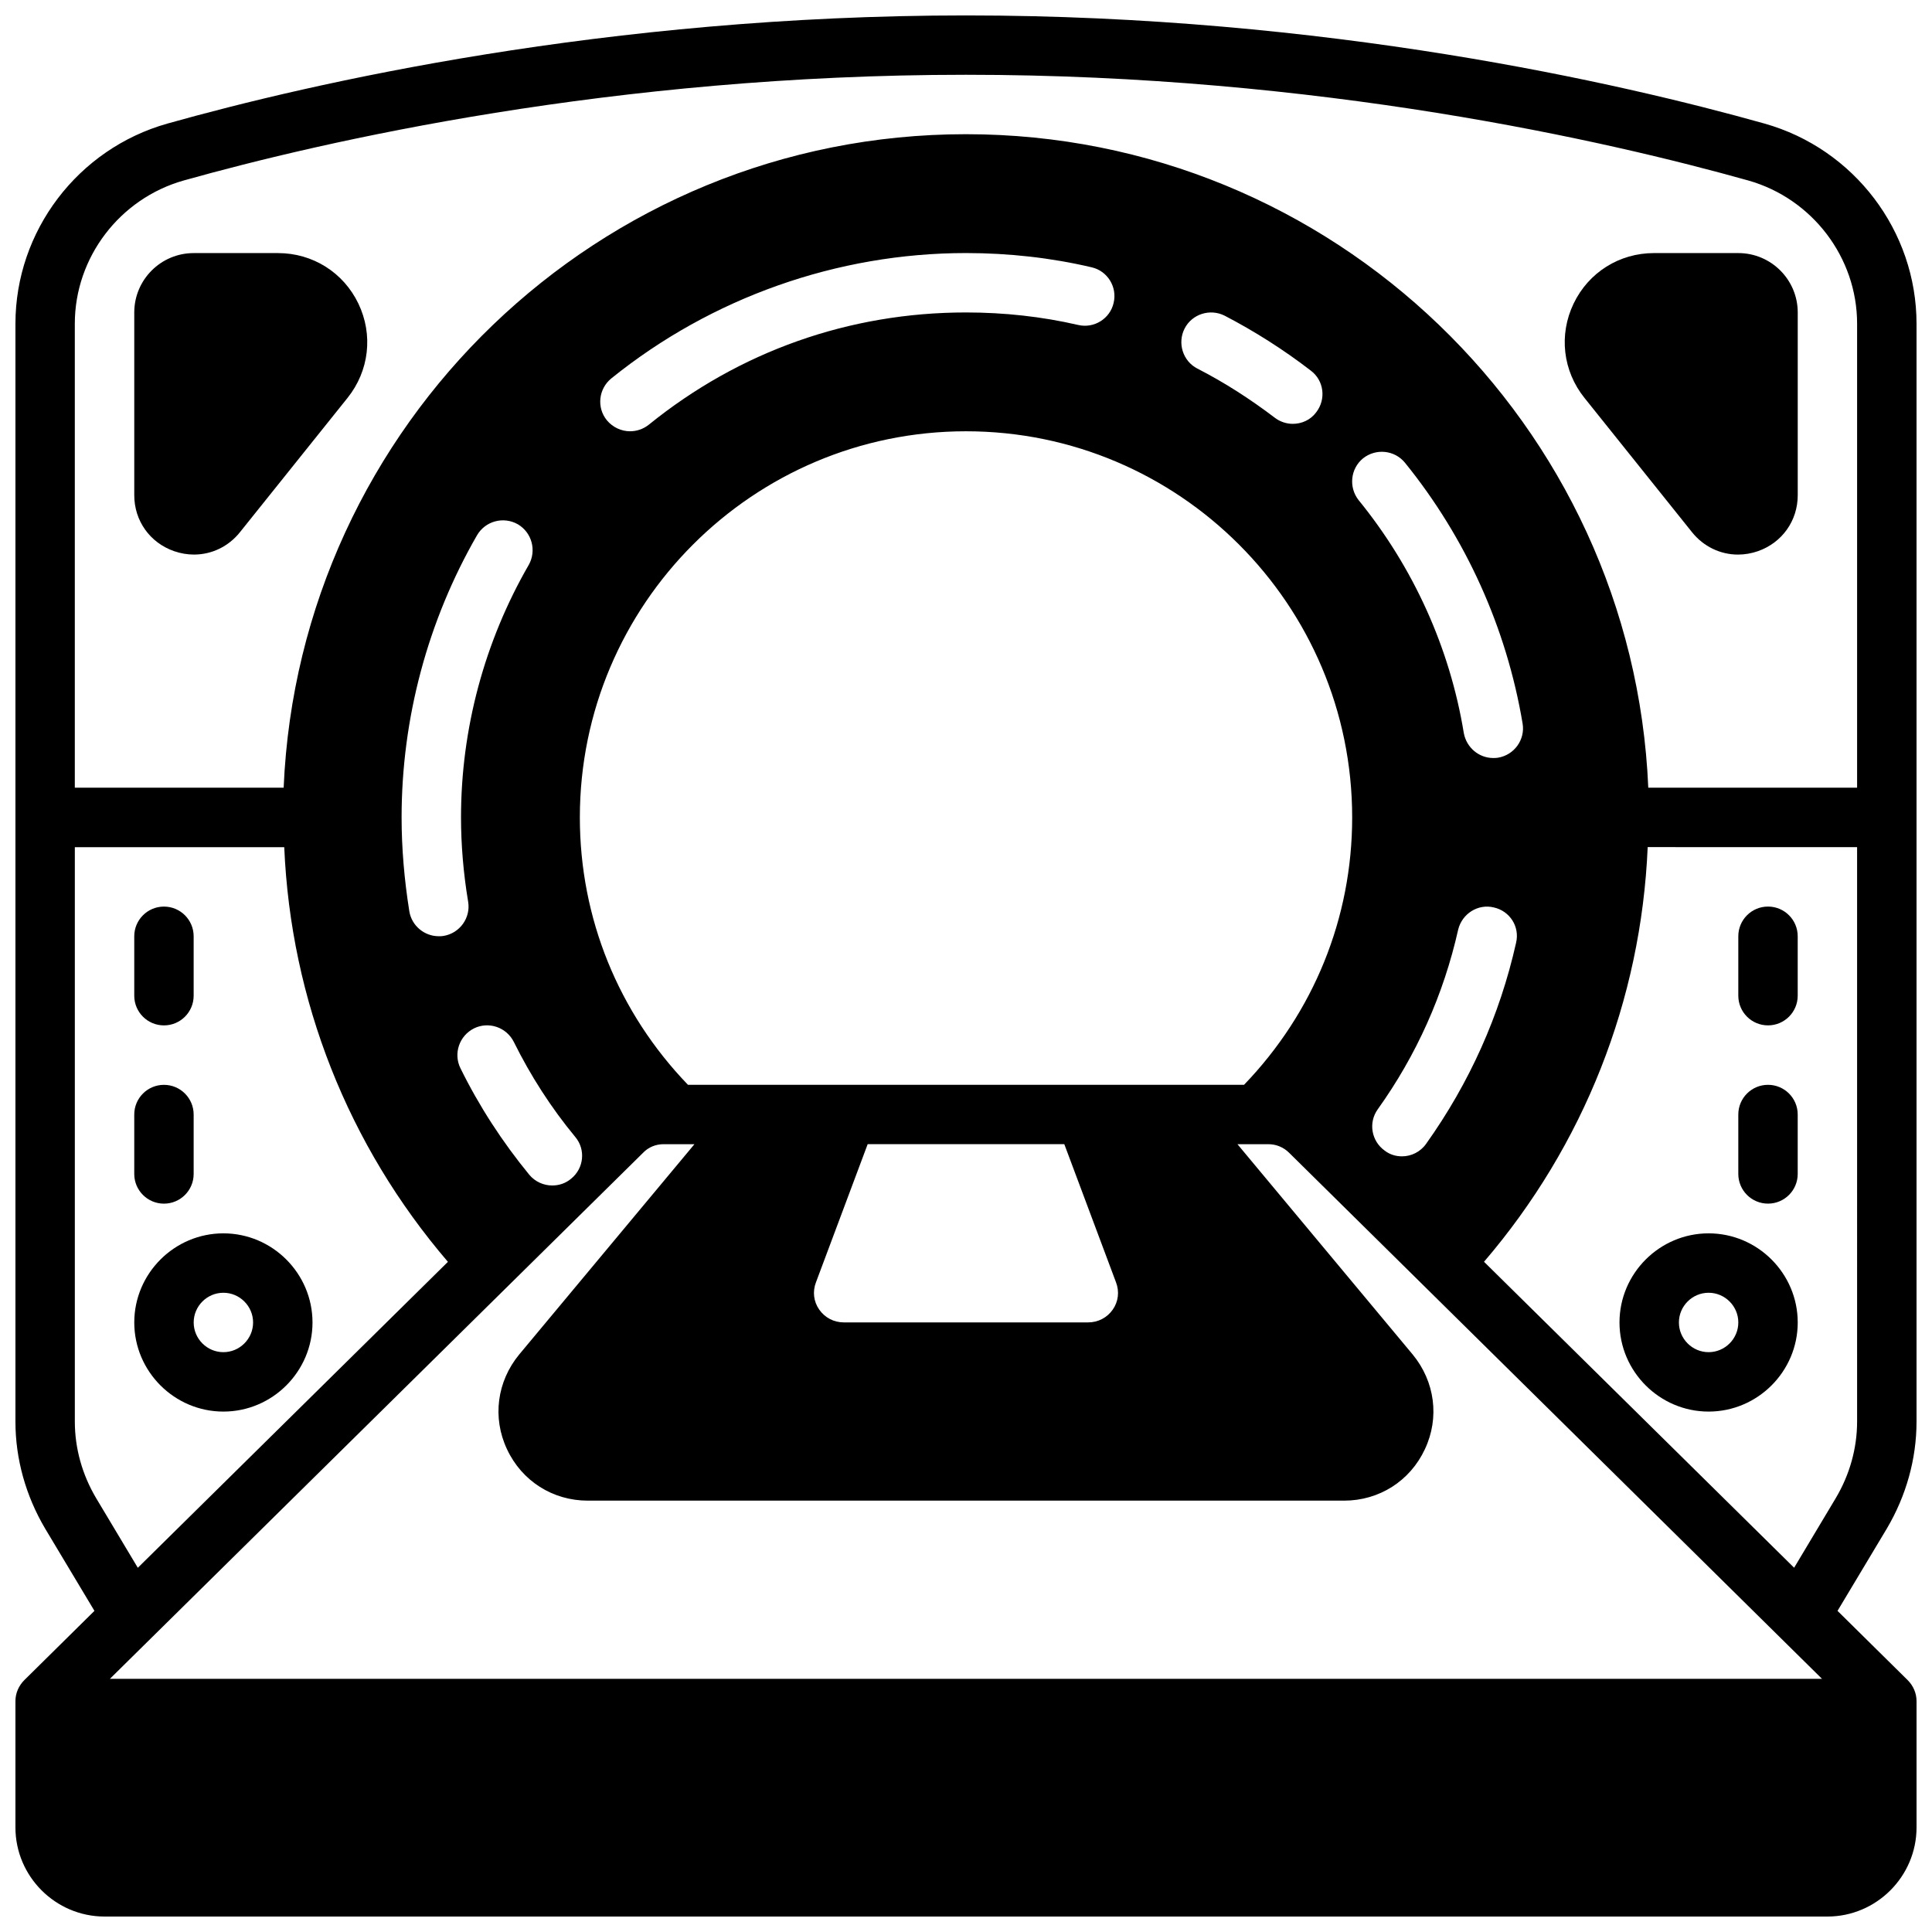 <?xml version="1.0" encoding="UTF-8"?>
<!-- Uploaded to: SVG Repo, www.svgrepo.com, Generator: SVG Repo Mixer Tools -->
<svg width="800px" height="800px" version="1.1" viewBox="144 144 512 512" xmlns="http://www.w3.org/2000/svg">
 <defs>
  <clipPath id="a">
   <path d="m148.09 148.09h503.81v503.81h-503.81z"/>
  </clipPath>
 </defs>
 <g clip-path="url(#a)">
  <path d="m651.9 520.75v-290.95c0-24.562-16.531-46.367-40.305-53.059-38.102-10.703-116.19-28.652-211.6-28.652-95.41 0-173.5 17.949-211.6 28.652-23.773 6.691-40.305 28.5-40.305 53.059v290.95c0 9.918 2.754 19.68 7.871 28.34l13.066 21.805-18.574 18.344c-1.496 1.496-2.363 3.465-2.363 5.59v33.457c0 12.988 10.629 23.617 23.617 23.617h456.58c12.988 0 23.617-10.629 23.617-23.617v-33.457c0-2.125-0.867-4.094-2.363-5.59l-18.578-18.344 13.066-21.805c5.117-8.66 7.871-18.418 7.871-28.34zm-482.4 20.312c-3.699-6.219-5.668-13.227-5.668-20.312v-152.24h55.496c1.73 40.621 16.926 79.035 43.375 109.89l-82.18 81.078zm230.5-282.77c56.441 0 102.34 45.895 102.34 102.34 0 26.688-10.234 51.719-28.652 70.848l-147.37 0.004c-18.422-19.129-28.652-44.164-28.652-70.852 0-56.441 45.891-102.34 102.34-102.34zm-93.992-14.012c26.527-21.41 59.906-33.219 93.992-33.219 11.336 0 22.594 1.258 33.297 3.777 4.172 0.945 6.848 5.195 5.824 9.445-0.945 4.172-5.195 6.848-9.445 5.824-9.523-2.199-19.523-3.305-29.676-3.305-30.938 0-60.062 10.312-84.074 29.758-1.496 1.18-3.227 1.73-4.961 1.73-2.281 0-4.566-1.023-6.141-2.914-2.754-3.383-2.203-8.34 1.184-11.098zm151.93-13.223c1.969-3.856 6.769-5.352 10.629-3.387 7.871 4.094 15.586 8.973 22.828 14.562 3.465 2.598 4.094 7.559 1.418 11.02-1.496 2.047-3.856 3.07-6.219 3.07-1.652 0-3.387-0.551-4.801-1.652-6.535-4.961-13.383-9.367-20.469-12.988-3.859-1.969-5.356-6.769-3.387-10.625zm-19.051 260.01c-1.496 2.125-3.859 3.383-6.535 3.383h-64.707c-2.676 0-5.039-1.258-6.535-3.387-1.496-2.125-1.812-4.801-0.867-7.242l13.699-36.602h52.113l13.699 36.605c0.941 2.441 0.629 5.117-0.867 7.242zm-143.51-34.715c-1.496 1.258-3.227 1.812-5.039 1.812-2.203 0-4.488-0.945-6.062-2.832-7.164-8.738-13.305-18.184-18.262-28.262-1.891-3.856-0.316-8.582 3.621-10.547 3.856-1.891 8.582-0.316 10.547 3.621 4.41 8.895 9.84 17.398 16.297 25.191 2.758 3.301 2.285 8.258-1.102 11.016zm-11.258-162.64c-11.727 20.309-17.945 43.453-17.945 66.91 0 7.242 0.629 14.801 1.891 22.355 0.707 4.25-2.203 8.344-6.535 9.055-0.395 0.078-0.867 0.078-1.262 0.078-3.777 0-7.164-2.754-7.793-6.613-1.34-8.422-2.047-16.766-2.047-24.875 0-26.215 6.926-52.113 19.996-74.785 2.203-3.777 7.008-5.039 10.785-2.914 3.777 2.207 5.035 7.012 2.91 10.789zm-111 295.2 141.3-139.41c1.418-1.492 3.387-2.281 5.43-2.281h8.188l-46.445 55.734c-5.902 7.164-7.164 16.766-3.227 25.113 3.938 8.422 12.121 13.617 21.41 13.617h200.42c9.289 0 17.477-5.195 21.41-13.617 3.938-8.344 2.676-17.949-3.227-25.113l-46.441-55.734h8.188c2.047 0 4.016 0.789 5.512 2.281l141.22 139.41zm367.86-244.11c-0.395 0.078-0.867 0.078-1.262 0.078-3.777 0-7.086-2.754-7.793-6.613-3.699-22.594-13.383-43.926-27.867-61.715-2.676-3.387-2.203-8.344 1.18-11.098 3.387-2.676 8.344-2.203 11.098 1.18 16.137 19.918 26.922 43.77 31.172 69.117 0.715 4.25-2.199 8.34-6.527 9.051zm4.801 49.043c-4.328 19.285-12.359 37.156-23.852 53.293-1.496 2.125-3.938 3.305-6.375 3.305-1.652 0-3.227-0.473-4.566-1.496-3.543-2.519-4.41-7.398-1.891-10.941 10.312-14.406 17.477-30.465 21.332-47.625 1.023-4.25 5.273-6.926 9.445-5.902 4.254 0.941 6.93 5.117 5.906 9.367zm90.371 126.89c0 7.086-1.969 14.09-5.668 20.309l-11.02 18.422-82.184-81.082c26.449-30.859 41.645-69.273 43.375-109.89l55.496 0.004zm0-167.99h-55.34c-4.094-96.195-83.602-173.18-180.82-173.18-97.223 0-176.73 76.988-180.82 173.18h-55.344v-122.96c0-17.555 11.887-33.141 28.812-37.941 37.312-10.473 113.83-28.027 207.35-28.027s170.04 17.555 207.35 28.023c16.926 4.805 28.812 20.391 28.812 37.945z"/>
 </g>
 <path d="m190.12 290.06c1.746 0.605 3.535 0.906 5.289 0.906 4.668 0 9.133-2.102 12.195-5.945l28.496-35.574c5.738-7.156 6.84-16.734 2.875-24.992-3.961-8.258-12.125-13.383-21.293-13.383h-22.359c-8.684 0-15.742 7.062-15.742 15.742v48.414c0 6.769 4.133 12.586 10.539 14.832z"/>
 <path d="m592.38 285.01c3.078 3.856 7.543 5.961 12.211 5.961 1.754 0 3.543-0.301 5.289-0.906 6.406-2.254 10.539-8.07 10.539-14.84v-48.414c0-8.684-7.062-15.742-15.742-15.742h-22.355c-9.172 0-17.336 5.125-21.301 13.391-3.961 8.258-2.859 17.84 2.875 24.984z"/>
 <path d="m187.45 415.74c4.344 0 7.871-3.519 7.871-7.871v-15.742c0-4.352-3.527-7.871-7.871-7.871s-7.871 3.519-7.871 7.871v15.742c0 4.352 3.527 7.871 7.871 7.871z"/>
 <path d="m187.45 462.98c4.344 0 7.871-3.519 7.871-7.871v-15.742c0-4.352-3.527-7.871-7.871-7.871s-7.871 3.519-7.871 7.871v15.742c0 4.352 3.527 7.871 7.871 7.871z"/>
 <path d="m612.54 384.25c-4.344 0-7.871 3.519-7.871 7.871v15.742c0 4.352 3.527 7.871 7.871 7.871s7.871-3.519 7.871-7.871v-15.742c0-4.352-3.527-7.871-7.871-7.871z"/>
 <path d="m612.54 431.49c-4.344 0-7.871 3.519-7.871 7.871v15.742c0 4.352 3.527 7.871 7.871 7.871s7.871-3.519 7.871-7.871v-15.742c0-4.356-3.527-7.871-7.871-7.871z"/>
 <path d="m203.2 470.85c-12.988 0-23.617 10.629-23.617 23.617 0 12.988 10.629 23.617 23.617 23.617s23.617-10.629 23.617-23.617c-0.004-12.992-10.629-23.617-23.617-23.617zm0 31.488c-4.328 0-7.871-3.543-7.871-7.871s3.543-7.871 7.871-7.871 7.871 3.543 7.871 7.871-3.543 7.871-7.871 7.871z"/>
 <path d="m596.8 470.85c-12.988 0-23.617 10.629-23.617 23.617 0 12.988 10.629 23.617 23.617 23.617s23.617-10.629 23.617-23.617c-0.004-12.992-10.629-23.617-23.617-23.617zm0 31.488c-4.328 0-7.871-3.543-7.871-7.871s3.543-7.871 7.871-7.871 7.871 3.543 7.871 7.871-3.543 7.871-7.871 7.871z"/>
</svg>